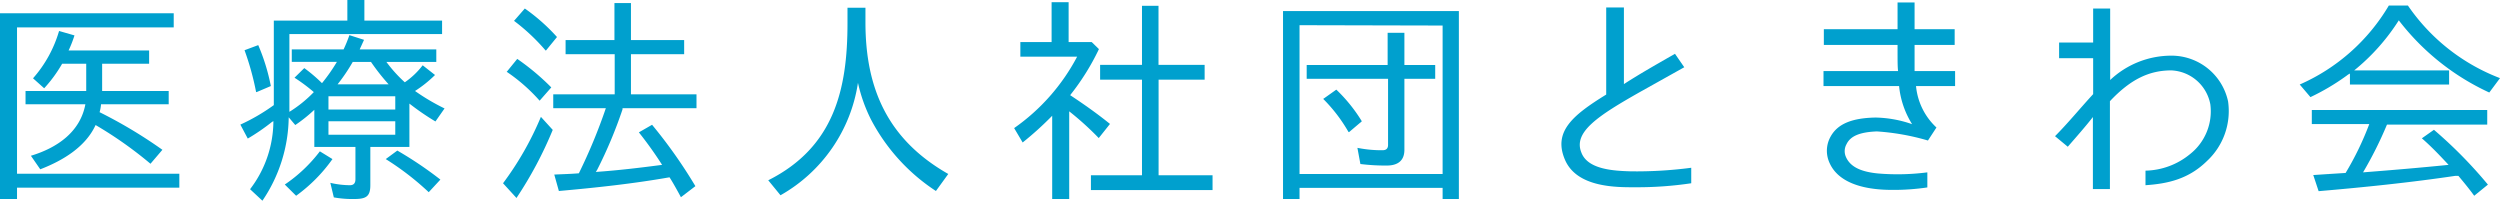 <svg xmlns="http://www.w3.org/2000/svg" width="293.72" height="23.58" viewBox="0 0 293.72 23.58"><defs><style>.cls-1{fill:#00a0ce;}</style></defs><title>label_tokiwagroup_02</title><g id="レイヤー_2" data-name="レイヤー 2"><g id="MENUのコピー_4" data-name="MENUのコピー 4"><path class="cls-1" d="M2,22.05v1.33H0V1.56H20.41V3.22H2V20.41H21.07v1.64Zm9.87-9.8a4.64,4.64,0,0,1-.17.93h0a55.2,55.2,0,0,1,7.38,4.42l-1.4,1.64a46.6,46.6,0,0,0-6.45-4.55c-1.17,2.55-3.8,4.16-6.5,5.2L3.63,18.3c3.09-.93,5.8-2.8,6.4-6.05H3V10.69h7.13V7.49H7.3a16.07,16.07,0,0,1-2.11,2.88L3.88,9.2A14.53,14.53,0,0,0,6.94,3.64l1.81.52a14.27,14.27,0,0,1-.69,1.77h9.46V7.49H12v3.2h7.82v1.56Z"/><path class="cls-1" d="M41.63,23.38a12.07,12.07,0,0,1-2.41-.19l-.41-1.71a10.25,10.25,0,0,0,2.3.28c.46,0,.65-.26.65-.7v-3.8H36.93V12.9a17.75,17.75,0,0,1-2.24,1.79l-.77-.91a17.75,17.75,0,0,1-3.09,9.8l-1.45-1.35a13.21,13.21,0,0,0,2.74-8l-.17.1a24.33,24.33,0,0,1-2.84,1.95l-.87-1.64a23,23,0,0,0,3.93-2.29h0V2.42h8.64V0h2V2.42h9.13V4H34V11c0,.73,0,1.41,0,2.14a14.66,14.66,0,0,0,2.87-2.32A20.08,20.08,0,0,0,34.6,9.13L35.75,8a18.36,18.36,0,0,1,2.08,1.77,20.5,20.5,0,0,0,1.75-2.5h-5.3V5.8h6.09a16.54,16.54,0,0,0,.68-1.67l1.72.55L42.26,5.8h9V7.28H45.4a16.26,16.26,0,0,0,2.16,2.39,9.25,9.25,0,0,0,2.1-2l1.45,1.14a14.25,14.25,0,0,1-2.35,1.88,24.49,24.49,0,0,0,3.47,2.05l-1.07,1.53a29.36,29.36,0,0,1-3.06-2.1v5.09H43.51v4.5C43.51,23.09,43,23.38,41.63,23.38ZM28.73,5.9l1.61-.6a23.49,23.49,0,0,1,1.48,4.81l-1.67.71h-.06A32.23,32.23,0,0,0,28.73,5.9Zm8.85,11.88,1.48.91A18.5,18.5,0,0,1,34.79,23l-1.33-1.32A17.44,17.44,0,0,0,37.58,17.78Zm8.86-6.47H38.59v1.56h7.85Zm-7.85,4.52h7.85V14.25H38.59Zm5-8.55H41.44a21,21,0,0,1-1.78,2.63h6A25,25,0,0,1,43.59,7.28Zm1.73,11.41,1.36-1a44.29,44.29,0,0,1,5.06,3.41l-1.37,1.48h0A32.61,32.61,0,0,0,45.32,18.69Z"/><path class="cls-1" d="M63.55,13.73l1.39,1.53a45.67,45.67,0,0,1-4.26,8L59.1,21.53A36.5,36.5,0,0,0,63.55,13.73Zm-4-5.31,1.22-1.5a28,28,0,0,1,4,3.35l-1.37,1.56h0A20.41,20.41,0,0,0,59.51,8.42Zm.87-6L61.66,1a22.28,22.28,0,0,1,3.78,3.35L64.15,5.93H64.1A23.24,23.24,0,0,0,60.38,2.44Zm12.73,10.4a52.67,52.67,0,0,1-3,7.15s0,0,0,0L70,20.2c2.62-.18,5.19-.49,7.79-.83h0a45.15,45.15,0,0,0-2.73-3.82l1.55-.89a57.67,57.67,0,0,1,5.09,7.21L80,23.17l-.27-.5c-.36-.65-.69-1.25-1.07-1.84-4.26.75-8.61,1.22-13,1.61l-.54-1.93c1-.05,1.94-.07,2.89-.15h0a64.11,64.11,0,0,0,3.17-7.65H65V11.08h7.22V6.37H66.45V4.71h5.74V.36h1.94V4.71h6.25V6.37H74.13v4.71h7.7v1.63H73.14v.08A.07.07,0,0,1,73.11,12.84Z"/><path class="cls-1" d="M111.41,20.44l-1.45,2A22.48,22.48,0,0,1,102.31,14a18.39,18.39,0,0,1-1.51-4.27,18.3,18.3,0,0,1-9.1,13.21l-1.44-1.76C98,17.29,99.57,10.5,99.57,2.73V.91h2.11V2.63C101.68,10.37,104.27,16.38,111.41,20.44Z"/><path class="cls-1" d="M125.73,11.18c1.62,1.07,3.17,2.16,4.68,3.38l-1.32,1.66a35.26,35.26,0,0,0-3.47-3.14v10.3h-2V13.6a38.25,38.25,0,0,1-3.47,3.14l-1-1.69a23.73,23.73,0,0,0,7.4-8.39h-6.67V4.94h3.67V.26h2V4.94h2.71l.85.83A27.85,27.85,0,0,1,125.73,11.18Zm15.8-3.56V9.36h-5.41V20.59h6.34v1.74H128.17V20.59h6V9.36h-4.92V7.62h4.92V.68h1.94V7.62Z"/><path class="cls-1" d="M152.68,22.07v1.31h-1.94V1.3H171.4V23.38h-1.91V22.07Zm0-19.11V20.44h16.81V3Zm15.94,4.68V9.26H165V17.6c0,1.25-.74,1.85-2.08,1.85a24,24,0,0,1-3.09-.18l-.35-1.9a14.36,14.36,0,0,0,2.95.28c.41,0,.65-.18.65-.62V9.26h-9.56V7.64h9.51V3.85H165V7.64Zm-13.18,4L157,10.53a18.39,18.39,0,0,1,3,3.72l-1.5,1.27h-.06A18.45,18.45,0,0,0,155.44,11.6Z"/><path class="cls-1" d="M192.13,22c-2.11,0-6.84.08-8.26-3.22s.88-5.23,4.84-7.67V.88h2.08v9c1.77-1.14,3.36-2.05,6-3.56l1.09,1.58-5.08,2.84c-5.06,2.86-8,4.78-7,7.2.76,2,3.88,2.13,5.77,2.19a49.36,49.36,0,0,0,7.13-.42v1.82A42.84,42.84,0,0,1,192.13,22Z"/><path class="cls-1" d="M222.3,22.31c-3.93,0-6.45-1.12-7.35-3.17a3.4,3.4,0,0,1,.14-3.12c.82-1.46,2.48-2.16,5.27-2.21a13.74,13.74,0,0,1,4.29.78,10.33,10.33,0,0,1-1.53-4.48h-8.88V8.35H223c-.06-.58-.06-1-.06-3.07h-8.66V3.43h8.66V.29h2V3.43h4.71V5.28h-4.71c0,2.13,0,2.57,0,3.07h4.76v1.76h-4.59a7.6,7.6,0,0,0,2.4,4.87h0l-1,1.53a27.59,27.59,0,0,0-6-1.07c-2.08.08-3.12.58-3.56,1.49a1.67,1.67,0,0,0-.1,1.45c.49,1.2,1.74,1.8,3.79,2a27.37,27.37,0,0,0,5.8-.13v1.77A26.82,26.82,0,0,1,222.3,22.31Z"/><path class="cls-1" d="M257.31,18.1a6.4,6.4,0,0,0,2.38-5.83,4.88,4.88,0,0,0-4.59-4c-2.54,0-4.75,1-7.21,3.62V22.21h-2V13.75c-.77,1-2,2.4-2.95,3.49L241.44,16c1.53-1.54,2.95-3.28,4.48-4.94V6.84h-4V5h4V1h2v8.4a10.47,10.47,0,0,1,7.29-2.86,6.8,6.8,0,0,1,6.56,5.36,8,8,0,0,1-2.46,7c-2.16,2.13-4.59,2.68-7.24,2.86V20.05A8.49,8.49,0,0,0,257.31,18.1Z"/><path class="cls-1" d="M276.09,8.63a.43.43,0,0,1-.19.11l-.24.18a26.38,26.38,0,0,1-4.21,2.49l-1.26-1.48A22.81,22.81,0,0,0,280.66.65h2.24a23.1,23.1,0,0,0,10.82,8.53l-1.26,1.69a28.34,28.34,0,0,1-10.63-8.48,24.31,24.31,0,0,1-5.24,5.88h11.15V9.93H276.09Zm1.54,11.62c3.36-.26,6.66-.54,10.05-.88-1-1.07-2-2.13-3.14-3.12l1.42-1a52.84,52.84,0,0,1,6.34,6.44L290.69,23c-.58-.8-1.23-1.59-1.86-2.34l-.36,0c-5.24.78-10.79,1.35-16.06,1.8l-.63-1.9,3.8-.24a34.89,34.89,0,0,0,2.78-5.74h-6.75V12.92h20.61v1.72H280.44A45.2,45.2,0,0,1,277.63,20.25Z"/></g></g></svg>